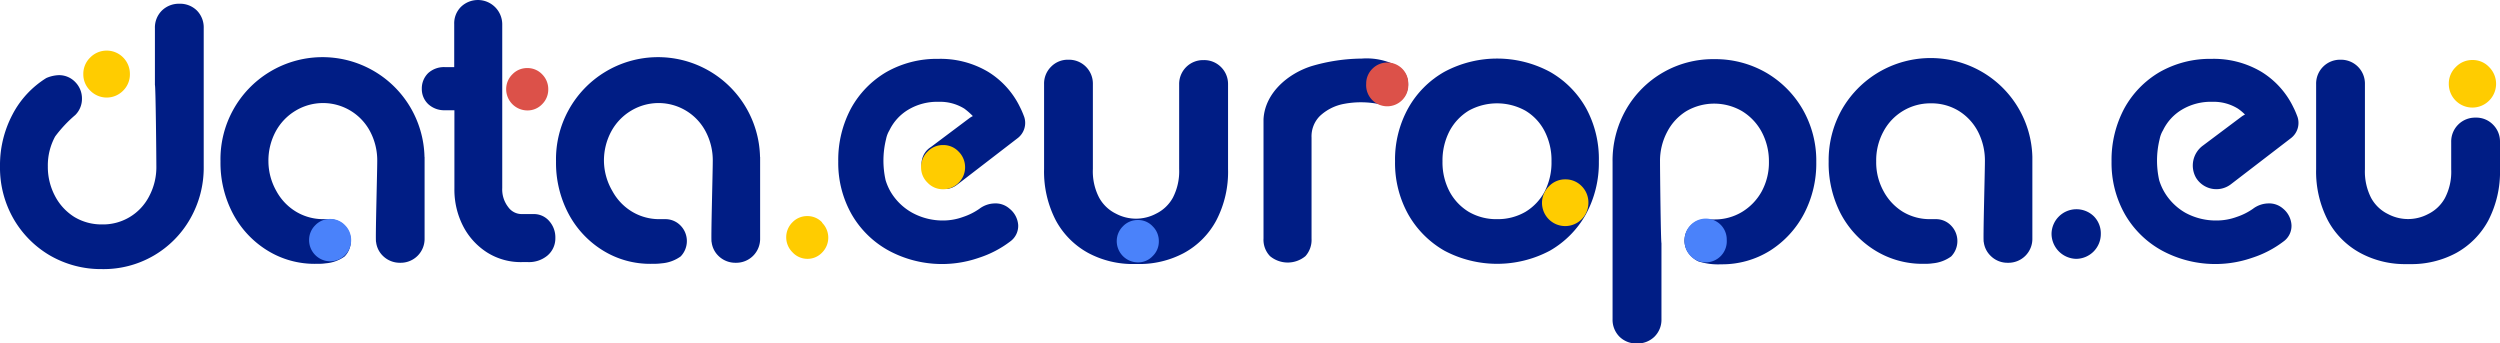<svg xmlns="http://www.w3.org/2000/svg" viewBox="0 0 260.78 35.83"><defs><style>.cls-1{fill:#001d85;}.cls-2{fill:#fc0;}.cls-3{fill:#4a82fa;}.cls-4{fill:#dc5149;}</style></defs><g id="Layer_2" data-name="Layer 2"><g id="european_data_portal_letters" data-name="european data portal letters"><path class="cls-1" d="M44.28,16.37A10.62,10.62,0,0,0,23,16.84a11.34,11.34,0,0,0,1.29,5.43,10,10,0,0,0,3.54,3.82A9.35,9.35,0,0,0,33,27.52c.32,0,.64,0,.95-.05a3.91,3.91,0,0,0,2-.72,2.31,2.31,0,0,0,0-3.21,2.2,2.2,0,0,0-1.62-.68h-.56a5.49,5.49,0,0,1-2.89-.78,5.65,5.65,0,0,1-2.05-2.15A6.34,6.34,0,0,1,28,16.84a6.42,6.42,0,0,1,.76-3.13,5.65,5.65,0,0,1,2.05-2.15A5.55,5.55,0,0,1,38.6,13.7a6.45,6.45,0,0,1,.75,3.14c0,1.14-.21,8.47-.12,8.4a2.4,2.4,0,0,0,.7,1.44,2.51,2.51,0,0,0,1.82.73,2.49,2.49,0,0,0,2.54-2.54v-8.5Z"/><path class="cls-1" d="M52.39,7V2.51a2.54,2.54,0,0,0-4.3-1.8,2.42,2.42,0,0,0-.71,1.8V7h-1a2.45,2.45,0,0,0-1.71.62A2.23,2.23,0,0,0,44,9.28a2.15,2.15,0,0,0,.69,1.6,2.45,2.45,0,0,0,1.71.62h1v8.18a8.32,8.32,0,0,0,.9,3.89,7.11,7.11,0,0,0,2.52,2.77,6.56,6.56,0,0,0,3.62,1h.65a3,3,0,0,0,2-.67,2.34,2.34,0,0,0,.84-1.83,2.56,2.56,0,0,0-.63-1.77,2.1,2.1,0,0,0-1.63-.74H54.42a1.72,1.72,0,0,1-1.4-.72,3,3,0,0,1-.63-2V11.5"/><path class="cls-1" d="M79.28,16.37A10.62,10.62,0,0,0,58,16.84a11.34,11.34,0,0,0,1.29,5.43,10,10,0,0,0,3.54,3.82A9.35,9.35,0,0,0,68,27.52c.32,0,.64,0,1-.05a3.91,3.91,0,0,0,2-.72,2.31,2.31,0,0,0,0-3.21,2.2,2.2,0,0,0-1.62-.68h-.56a5.49,5.49,0,0,1-2.89-.78,5.65,5.65,0,0,1-2.05-2.15A6.34,6.34,0,0,1,63,16.84a6.42,6.42,0,0,1,.76-3.13,5.65,5.65,0,0,1,2.05-2.15A5.55,5.55,0,0,1,73.6,13.7a6.45,6.45,0,0,1,.75,3.14c0,1.14-.21,8.47-.12,8.4a2.4,2.4,0,0,0,.7,1.44,2.51,2.51,0,0,0,1.82.73,2.49,2.49,0,0,0,2.54-2.54v-8.5Z"/><path class="cls-1" d="M105.31,21.77a2.2,2.2,0,0,0-1.58-.55,2.73,2.73,0,0,0-1.57.56,6.55,6.55,0,0,1-1.7.85,6.09,6.09,0,0,1-2,.37,6.65,6.65,0,0,1-3.29-.8A6,6,0,0,1,92.9,20a5.81,5.81,0,0,1-.52-1.2,9.34,9.34,0,0,1,.05-4.3,2.79,2.79,0,0,1,.35-.91,5.06,5.06,0,0,1,2-2.17,5.88,5.88,0,0,1,3.14-.8,4.81,4.81,0,0,1,2.67.71,7.31,7.31,0,0,1,.89.78,2.14,2.14,0,0,0-.38.23l-4,3a2.06,2.06,0,0,0-.55,3c.79,1.27,2.13,1.82,3.29.93l6.34-4.88a2,2,0,0,0,.66-2.19c-.13-.35-.27-.69-.43-1a8.83,8.83,0,0,0-3.34-3.71,9.73,9.73,0,0,0-5.2-1.35,10.63,10.63,0,0,0-5.4,1.37,9.93,9.93,0,0,0-3.7,3.8,11.39,11.39,0,0,0-1.33,5.55,10.84,10.84,0,0,0,1.41,5.52,10,10,0,0,0,3.91,3.79,11.71,11.71,0,0,0,9.35.72,10.93,10.93,0,0,0,3.25-1.69,2,2,0,0,0,.85-1.72A2.4,2.4,0,0,0,105.31,21.77Z"/><path class="cls-1" d="M127.37,7a2.47,2.47,0,0,0-1.82-.73A2.49,2.49,0,0,0,123,8.77v8.86a6,6,0,0,1-.66,3,4,4,0,0,1-1.75,1.66,4.46,4.46,0,0,1-4.18,0,4,4,0,0,1-1.75-1.66,5.91,5.91,0,0,1-.66-3V8.77a2.49,2.49,0,0,0-2.55-2.54,2.43,2.43,0,0,0-1.81.73,2.47,2.47,0,0,0-.73,1.81v8.86A11.05,11.05,0,0,0,110.14,23a8.42,8.42,0,0,0,3.38,3.39,9.85,9.85,0,0,0,4.78,1.15h.41a9.86,9.86,0,0,0,4.79-1.15A8.34,8.34,0,0,0,126.87,23a10.94,10.94,0,0,0,1.23-5.38V8.77A2.47,2.47,0,0,0,127.37,7Z"/><path class="cls-1" d="M145.73,6.87a6.82,6.82,0,0,0-3.68-.76,19,19,0,0,0-5.25.79c-2.48.79-4.86,2.82-5,5.54V24.87a2.46,2.46,0,0,0,.68,1.85,2.89,2.89,0,0,0,3.69,0,2.53,2.53,0,0,0,.64-1.82V14.35a3,3,0,0,1,.86-2.24,5,5,0,0,1,2.55-1.28,9.57,9.57,0,0,1,3.83.07,2.82,2.82,0,0,0,1.15,0,2.08,2.08,0,0,0,1-.51,2,2,0,0,0,.63-1.13A2.15,2.15,0,0,0,145.73,6.87Z"/><path class="cls-1" d="M165.45,11.29a9.93,9.93,0,0,0-3.78-3.8,11.64,11.64,0,0,0-11,0,9.93,9.93,0,0,0-3.78,3.8,11.06,11.06,0,0,0-1.37,5.55,11,11,0,0,0,1.37,5.51,10.07,10.07,0,0,0,3.78,3.8,11.73,11.73,0,0,0,11,0,10,10,0,0,0,3.76-3.8,11.21,11.21,0,0,0,1.35-5.51A11.06,11.06,0,0,0,165.45,11.29Zm-9.24,11.57a5.71,5.71,0,0,1-3-.76,5.51,5.51,0,0,1-2-2.11,6.52,6.52,0,0,1-.74-3.15,6.66,6.66,0,0,1,.74-3.18,5.54,5.54,0,0,1,2-2.12,6.11,6.11,0,0,1,5.9,0,5.33,5.33,0,0,1,2,2.12,6.63,6.63,0,0,1,.73,3.18,6.6,6.6,0,0,1-.72,3.15,5.46,5.46,0,0,1-2,2.11A5.73,5.73,0,0,1,156.21,22.86Z"/><path class="cls-1" d="M168.93,35.12a2.5,2.5,0,0,0,1.83.71,2.53,2.53,0,0,0,1.81-.7,2.48,2.48,0,0,0,.74-1.84V25.36c-.07-.15-.15-7.47-.15-8.49a6.45,6.45,0,0,1,.75-3.12,5.51,5.51,0,0,1,2-2.16,5.78,5.78,0,0,1,5.8,0,5.68,5.68,0,0,1,2.05,2.16,6.49,6.49,0,0,1,.76,3.12,6.31,6.31,0,0,1-.76,3.11,5.74,5.74,0,0,1-2.05,2.13,5.49,5.49,0,0,1-2.89.78l-.92,0a2.09,2.09,0,0,0-1.56.66,2.22,2.22,0,0,0,0,3.1,2.74,2.74,0,0,0,.81.61,6.75,6.75,0,0,0,2.39.31,9.43,9.43,0,0,0,5.09-1.42,10.13,10.13,0,0,0,3.54-3.83,11.31,11.31,0,0,0,1.29-5.43,10.74,10.74,0,0,0-1.41-5.47,10.5,10.5,0,0,0-3.82-3.84,10.62,10.62,0,0,0-5.41-1.41,10.44,10.44,0,0,0-9.2,5.25,10.74,10.74,0,0,0-1.41,5.47V33.29A2.5,2.5,0,0,0,168.93,35.12Z"/><path class="cls-1" d="M212,16.37a10.56,10.56,0,0,0-5.2-8.84,10.67,10.67,0,0,0-14.64,3.84,10.79,10.79,0,0,0-1.41,5.47A11.46,11.46,0,0,0,192,22.27a10,10,0,0,0,3.54,3.82,9.38,9.38,0,0,0,5.1,1.43c.32,0,.64,0,.94-.05a3.88,3.88,0,0,0,1.95-.72,2.31,2.31,0,0,0,0-3.21,2.18,2.18,0,0,0-1.61-.68h-.56a5.44,5.44,0,0,1-2.89-.78,5.65,5.65,0,0,1-2-2.15,6.23,6.23,0,0,1-.76-3.09,6.31,6.31,0,0,1,.76-3.13,5.53,5.53,0,0,1,4.94-2.93,5.43,5.43,0,0,1,2.9.78,5.55,5.55,0,0,1,2,2.14,6.56,6.56,0,0,1,.74,3.14c0,1.14-.21,8.47-.12,8.4a2.41,2.41,0,0,0,.71,1.44,2.47,2.47,0,0,0,1.81.73A2.49,2.49,0,0,0,212,24.87v-8.5Z"/><path class="cls-1" d="M238.16,21.77a2.2,2.2,0,0,0-1.58-.55,2.73,2.73,0,0,0-1.57.56,6.55,6.55,0,0,1-1.7.85,6.09,6.09,0,0,1-2.05.37,6.65,6.65,0,0,1-3.29-.8A6,6,0,0,1,225.75,20a5.81,5.81,0,0,1-.52-1.2,9.34,9.34,0,0,1,.05-4.3,2.79,2.79,0,0,1,.35-.91,5.06,5.06,0,0,1,2-2.17,5.88,5.88,0,0,1,3.14-.8,4.81,4.81,0,0,1,2.67.71,4.87,4.87,0,0,1,.74.62,2.14,2.14,0,0,0-.38.23l-4,3a2.58,2.58,0,0,0-.73,3.36,2.49,2.49,0,0,0,3.64.68L239,14.39a2,2,0,0,0,.66-2.19c-.13-.35-.27-.69-.43-1a8.83,8.83,0,0,0-3.34-3.71,9.73,9.73,0,0,0-5.2-1.35,10.63,10.63,0,0,0-5.4,1.37,9.93,9.93,0,0,0-3.7,3.8,11.39,11.39,0,0,0-1.33,5.55,10.84,10.84,0,0,0,1.41,5.52,10,10,0,0,0,3.91,3.79,11.71,11.71,0,0,0,9.35.72,10.93,10.93,0,0,0,3.25-1.69,2,2,0,0,0,.85-1.72A2.4,2.4,0,0,0,238.16,21.77Z"/><path class="cls-1" d="M260.05,13a2.43,2.43,0,0,0-1.81-.73,2.49,2.49,0,0,0-2.55,2.54v2.86a5.91,5.91,0,0,1-.66,3,4,4,0,0,1-1.75,1.66,4.46,4.46,0,0,1-4.18,0,4,4,0,0,1-1.75-1.66,6,6,0,0,1-.66-3V8.77a2.49,2.49,0,0,0-2.54-2.54,2.49,2.49,0,0,0-2.55,2.54v8.86A11.05,11.05,0,0,0,242.83,23a8.36,8.36,0,0,0,3.38,3.39A9.8,9.8,0,0,0,251,27.55h.41a9.85,9.85,0,0,0,4.78-1.15A8.42,8.42,0,0,0,259.56,23a11.05,11.05,0,0,0,1.22-5.38V14.77A2.47,2.47,0,0,0,260.05,13Z"/><path class="cls-2" d="M85.76,23.2a2.09,2.09,0,0,0-1.56-.66,2.12,2.12,0,0,0-1.54.65,2.2,2.2,0,0,0,0,3.12A2.12,2.12,0,0,0,84.2,27a2.09,2.09,0,0,0,1.56-.66,2.2,2.2,0,0,0,0-3.1Z"/><path class="cls-1" d="M218.39,22.54A2.6,2.6,0,0,0,214,24.38,2.63,2.63,0,0,0,216.55,27a2.59,2.59,0,0,0,2.59-2.58A2.53,2.53,0,0,0,218.39,22.54Z"/><path class="cls-3" d="M36,23.5a2.1,2.1,0,0,0-1.56-.66,2.12,2.12,0,0,0-1.55.65,2.17,2.17,0,0,0-.65,1.57,2.22,2.22,0,0,0,2.2,2.2,2.2,2.2,0,0,0,2.19-2.2A2.17,2.17,0,0,0,36,23.5Z"/><path class="cls-4" d="M56.56,7.76A2.1,2.1,0,0,0,55,7.1a2.12,2.12,0,0,0-1.55.65,2.17,2.17,0,0,0-.65,1.57,2.22,2.22,0,0,0,2.2,2.2,2.1,2.1,0,0,0,1.56-.66,2.14,2.14,0,0,0,.63-1.54A2.17,2.17,0,0,0,56.56,7.76Z"/><path class="cls-2" d="M100,15.82a2.18,2.18,0,0,0-1.63-.69,2.21,2.21,0,0,0-1.61.68,2.24,2.24,0,0,0-.68,1.64,2.19,2.19,0,0,0,.68,1.61,2.17,2.17,0,0,0,1.61.68,2.2,2.2,0,0,0,1.63-.68,2.24,2.24,0,0,0,.67-1.61A2.27,2.27,0,0,0,100,15.82Z"/><path class="cls-4" d="M146.27,7.17a2.19,2.19,0,0,0-3.11,0,2.15,2.15,0,0,0-.65,1.57,2.2,2.2,0,1,0,4.39,0A2.17,2.17,0,0,0,146.27,7.17Z"/><path class="cls-2" d="M165,19.43a2.33,2.33,0,0,0-1.72-.72,2.3,2.3,0,0,0-1.7.72,2.42,2.42,0,1,0,4.11,1.73A2.42,2.42,0,0,0,165,19.43Z"/><path class="cls-3" d="M120.24,23.61a2.07,2.07,0,0,0-1.56-.66,2.12,2.12,0,0,0-1.54.65,2.17,2.17,0,0,0-.65,1.57,2.22,2.22,0,0,0,2.19,2.2,2.07,2.07,0,0,0,1.56-.66,2.09,2.09,0,0,0,.64-1.54A2.14,2.14,0,0,0,120.24,23.61Z"/><path class="cls-3" d="M179.49,23.45a2.19,2.19,0,0,0-3.11,0,2.15,2.15,0,0,0-.65,1.57,2.2,2.2,0,1,0,4.39,0A2.17,2.17,0,0,0,179.49,23.45Z"/><path class="cls-2" d="M259.65,7a2.34,2.34,0,0,0-1.75-.74,2.37,2.37,0,0,0-1.73.73,2.4,2.4,0,0,0-.73,1.76,2.46,2.46,0,0,0,4.21,1.74,2.47,2.47,0,0,0,0-3.49Z"/><path class="cls-1" d="M20.54,1.1A2.5,2.5,0,0,0,18.71.39a2.53,2.53,0,0,0-1.81.7,2.48,2.48,0,0,0-.74,1.84V8.86c.08.15.15,7.47.15,8.49a6.45,6.45,0,0,1-.75,3.12,5.4,5.4,0,0,1-4.92,2.94,5.49,5.49,0,0,1-2.89-.78,5.68,5.68,0,0,1-2-2.16,6.49,6.49,0,0,1-.76-3.12,6.31,6.31,0,0,1,.76-3.11A13.49,13.49,0,0,1,7.85,12a2.37,2.37,0,0,0,.7-1.7,2.43,2.43,0,0,0-.7-1.74,2.33,2.33,0,0,0-1.73-.72,3.59,3.59,0,0,0-1.29.3,9.81,9.81,0,0,0-3.54,3.83A11.31,11.31,0,0,0,0,17.35a10.72,10.72,0,0,0,1.41,5.47,10.5,10.5,0,0,0,3.82,3.84,10.62,10.62,0,0,0,5.41,1.41,10.38,10.38,0,0,0,9.2-5.25,10.74,10.74,0,0,0,1.41-5.47V2.93A2.51,2.51,0,0,0,20.54,1.1Z"/><path class="cls-2" d="M12.85,6A2.41,2.41,0,0,0,9.41,6a2.37,2.37,0,0,0-.72,1.74,2.34,2.34,0,0,0,.72,1.71,2.4,2.4,0,0,0,3.44,0,2.37,2.37,0,0,0,.7-1.7A2.43,2.43,0,0,0,12.85,6Z"/></g></g></svg>